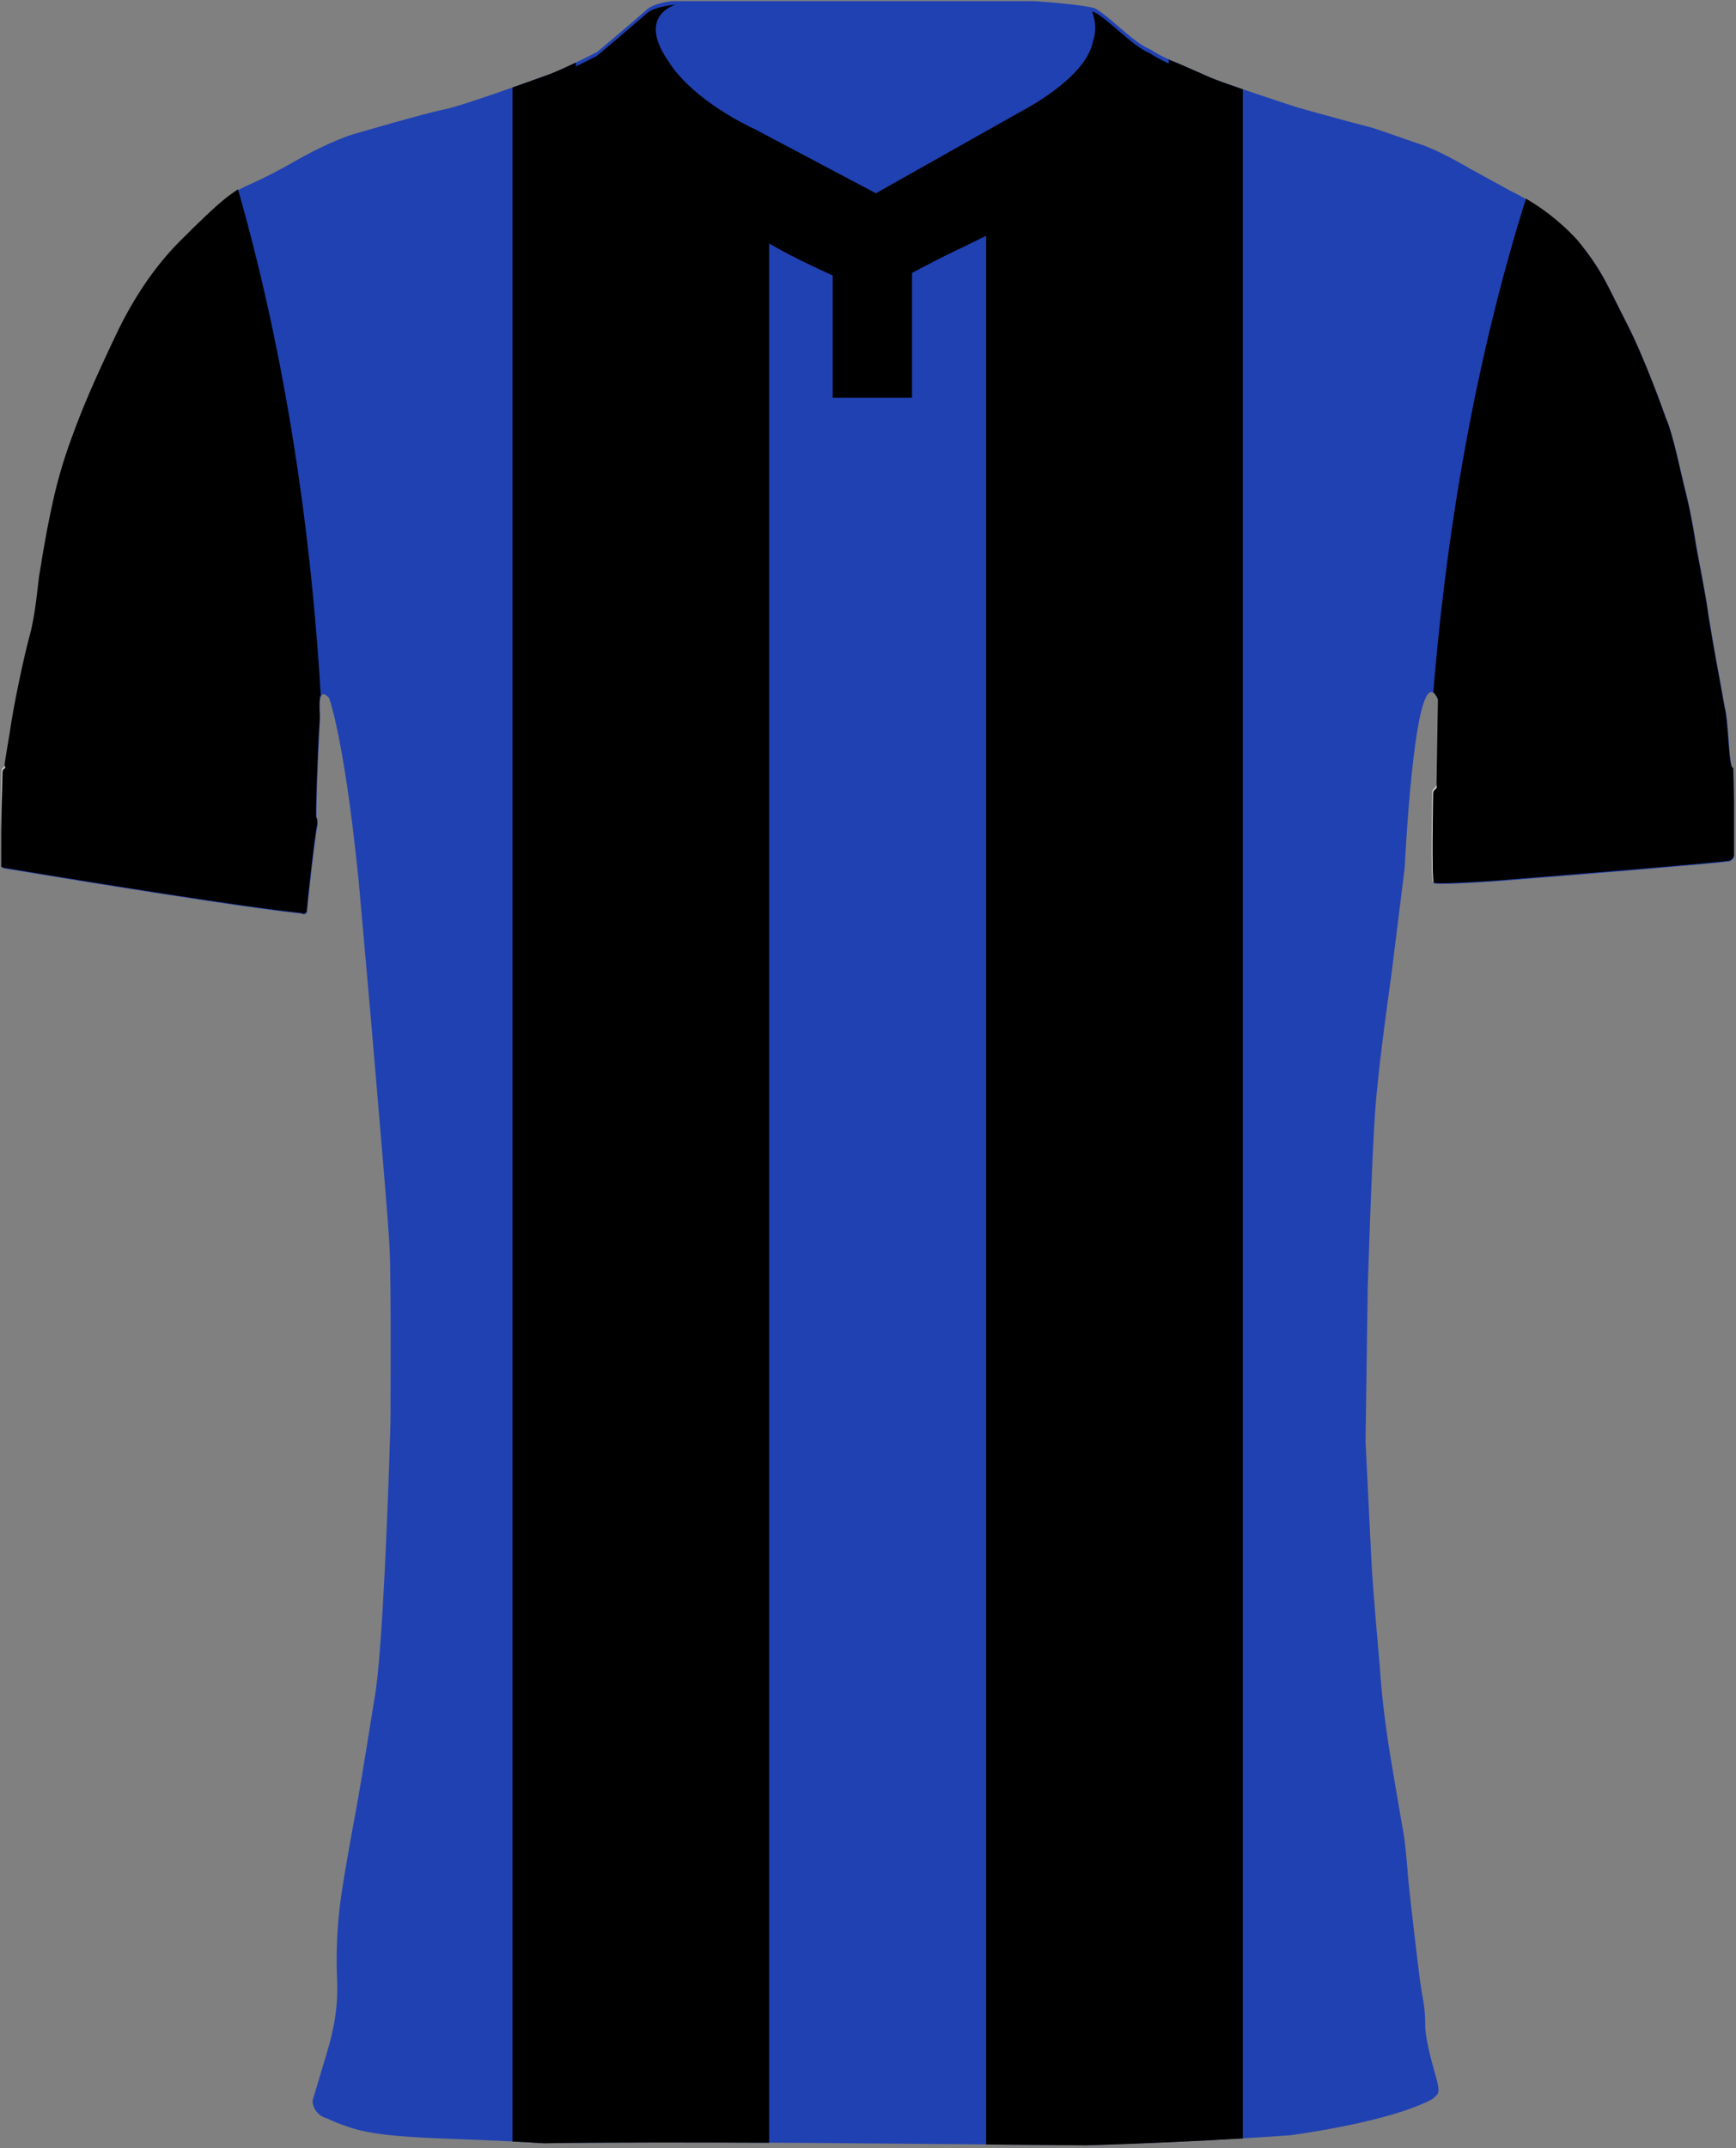 <svg width="744" height="920" viewBox="0 0 744 920" fill="none" xmlns="http://www.w3.org/2000/svg">
<rect x="0" y="0" width="744" height="920" fill="#808080" stroke="none"/>
<g clip-path="url(#clip0_246_4041)">
<g clip-path="url(#clip1_246_4041)">
<path d="M742.96 329.07C742.63 329.07 742.36 328.65 742.13 327.88C740.87 323.66 740.87 309.31 739.23 302.88C738.06 296.21 735.48 282.3 735.48 282.3C735.48 282.3 732.48 265.47 731.9 260.88C731.32 256.29 727.15 234.63 727.15 234.63C727.15 234.63 725.15 221.21 722.65 211.38C720.15 201.55 717.19 186.22 714.03 179.13C714.03 179.13 705.48 154.55 697.15 138.38C694.75 133.73 692.9 129.95 691.24 126.61C687.88 119.89 685.22 114.94 680.2 108.22C679.03 106.66 677.74 105.01 676.28 103.21C669.51 95.81 661.62 89.54 652.89 84.64C652.72 84.54 652.56 84.45 652.39 84.36C651.83 84.05 651.27 83.74 650.7 83.45C649.68 82.9 648.65 82.38 647.61 81.88L630.28 72.38C630.28 72.38 627.58 70.78 623.9 68.8C623.46 68.56 623 68.31 622.54 68.07C622.24 67.91 621.93 67.75 621.62 67.58C621.45 67.49 621.29 67.41 621.12 67.31C617.23 65.29 612.84 63.18 609.45 62.05C601.7 59.46 589.58 54.96 585.91 54.13C584.92 53.9 582.46 53.26 579.33 52.42L578.25 52.13C569.73 49.84 557.36 46.41 555.66 45.88C554.15 45.41 542.64 41.65 532.65 38.24C526.58 36.16 521.08 34.21 518.72 33.19C512.47 30.5 505.04 27.12 504.45 26.96C503.31 26.52 502.18 26.05 501.06 25.54C498.2 24.25 495.43 22.75 492.79 21.05C492.78 21.05 492.77 21.05 492.76 21.04C492.36 20.88 491.94 20.68 491.51 20.46C491.34 20.37 491.16 20.27 490.98 20.18C490.72 20.03 490.45 19.89 490.18 19.73C489.97 19.6 489.76 19.47 489.54 19.34C489.32 19.19 489.09 19.05 488.87 18.9C488.6 18.72 488.33 18.54 488.05 18.35C487.94 18.27 487.82 18.18 487.7 18.1C487.01 17.61 486.32 17.09 485.61 16.55C485.57 16.52 485.53 16.49 485.49 16.45C485.19 16.22 484.88 15.98 484.58 15.73C484.4 15.59 484.22 15.44 484.04 15.3C483.76 15.07 483.48 14.84 483.2 14.61C482.98 14.43 482.77 14.25 482.55 14.07C482.29 13.86 482.04 13.64 481.79 13.43C481.48 13.17 481.18 12.91 480.87 12.65C480.67 12.49 480.48 12.32 480.28 12.15C479.62 11.58 478.97 11.03 478.32 10.47C478.15 10.32 477.98 10.18 477.81 10.03C477.53 9.79 477.25 9.55 476.97 9.32C476.76 9.14 476.55 8.96 476.34 8.79C476.09 8.58 475.85 8.37 475.61 8.17C475.34 7.95 475.07 7.73 474.8 7.51C474.57 7.32 474.34 7.13 474.11 6.95C473.75 6.66 473.39 6.38 473.04 6.12C472.88 5.99 472.73 5.88 472.57 5.77C472.3 5.56 472.03 5.37 471.77 5.18C471.62 5.07 471.46 4.96 471.31 4.85C471.04 4.67 470.77 4.5 470.51 4.33C470.39 4.25 470.25 4.16 470.13 4.09C469.75 3.86 469.38 3.64 469.03 3.46C468.74 3.39 468.44 3.31 468.11 3.24C459.57 1.36 437.82 0.13 437.82 0.13C437.82 0.13 432.49 0.15 422.65 0.17C404.82 0.21 372.19 0.26 329.65 0.19C320.48 0.17 310.86 0.16 300.82 0.13C300.82 0.13 299.13 0.01 296.62 0C294.67 0 292.23 0.06 289.68 0.29C289.67 0.3 289.66 0.3 289.65 0.3C287.09 0.54 284.44 0.96 282.11 1.66C279.79 2.37 277.77 3.36 276.49 4.76C267.66 12.42 255.95 22.21 255.95 22.21C255.95 22.21 251.93 24.32 246.96 26.72C246.96 26.72 246.953 26.723 246.94 26.73C243.35 28.45 239.27 30.33 235.84 31.67C235.84 31.67 228.51 34.35 219.65 37.46C208.5 41.39 194.92 46 190.51 46.84C182.59 48.34 151.34 57.51 151.34 57.51C151.34 57.51 141.92 60.17 126.17 69.17C110.42 78.17 104.97 79.42 101.84 81.67C98.71 83.92 96.17 84.67 77.05 103.88C75.13 105.81 73.1 108 71.01 110.46C66.94 115.24 62.63 121.06 58.34 128.08C55.47 132.79 52.61 138.04 49.84 143.88C40.84 162.88 35.84 174.26 31.09 187.38C27.26 197.62 24.25 208.16 22.09 218.88C19.47 230.88 17.59 243.63 17.09 246.38C16.59 249.13 15.45 263.46 13.05 272.09C10.65 280.72 6.05 302.09 4.3 314.63C4.3 314.63 2.36 326.13 2.17 327.63C2.12 328 2.25 328.38 2.34 328.69C2.46 329.12 2.52 329.43 2.02 329.4C1.58 329.73 1.31 330.24 1.27 330.79C1.2 331.73 0.93 342.66 0.93 342.66L0.47 367.66V370.58C0.47 370.58 0.28 371.8 2.28 372.01C2.28 372.01 2.45 372.04 2.77 372.09C2.77 372.1 2.8 372.1 2.82 372.1C2.85 372.1 2.89 372.1 2.92 372.12H2.95C3.03 372.14 3.12 372.15 3.21 372.17H3.24C3.24 372.17 3.26 372.17 3.27 372.17C3.35 372.18 3.45 372.2 3.55 372.22C3.53 372.21 3.51 372.2 3.49 372.2C3.54 372.2 3.59 372.22 3.64 372.23C3.68 372.24 3.73 372.25 3.77 372.25C3.8 372.26 3.83 372.26 3.86 372.27C3.93 372.27 4 372.29 4.08 372.3C4.08 372.3 4.1 372.3 4.11 372.3C4.2 372.3 4.29 372.33 4.38 372.34C4.38 372.34 4.4 372.34 4.41 372.34C4.45 372.35 4.5 372.36 4.56 372.36C4.74 372.39 4.92 372.42 5.11 372.45C5.38 372.5 5.68 372.55 5.99 372.6C11.26 373.48 21.67 375.21 34.43 377.27C34.6 377.3 34.76 377.33 34.93 377.35C35.5 377.45 36.07 377.54 36.65 377.63C36.8 377.66 36.94 377.68 37.08 377.7C37.67 377.8 38.26 377.89 38.85 377.99C40.14 378.2 41.45 378.41 42.77 378.62C42.88 378.64 42.99 378.66 43.1 378.67C57.67 381.02 74.22 383.62 89.38 385.88C105.72 388.33 120.45 390.38 129.32 391.27C129.46 391.39 129.62 391.45 129.79 391.49C129.84 391.51 129.9 391.53 129.96 391.54C130.02 391.54 130.08 391.56 130.14 391.56C130.35 391.57 130.56 391.53 130.76 391.45C130.86 391.41 130.95 391.36 131.04 391.3C131.07 391.28 131.1 391.26 131.13 391.24C131.22 391.16 131.3 391.08 131.37 390.99C131.37 390.99 131.37 390.99 131.37 390.98C131.6 390.68 131.7 390.3 131.65 389.93C131.81 387.4 135.07 357.65 136.07 353.56C136.07 353.56 136.37 351.26 135.77 350.41C135.75 350.37 135.73 350.34 135.7 350.31C135.34 349.93 136.15 324.93 137.15 308.31C137.36 304.89 135.94 295.23 139.67 297.7C140.05 297.95 140.49 298.33 140.99 298.85C140.99 298.85 142.2 301.92 144.06 310.33C144.06 310.35 144.06 310.36 144.06 310.37C146.55 321.59 150.21 342.28 153.77 377.85C153.77 377.85 159.35 440.21 161.02 460.55C162.69 480.89 166.36 521.55 167.02 535.55C167.68 549.55 167.35 609.22 167.35 609.22C167.35 609.22 167.28 611.86 167.13 616.37C166.42 638.94 164 708.32 160.52 727.22C160.52 727.22 154.69 763.97 152.52 775.47C150.35 786.97 147.35 804.05 146.35 811.05C144.54 823.29 143.91 835.68 144.48 848.05C144.9 858.34 143.58 867.86 139.77 880.17L133.94 899.66C134.1 903.24 136.59 906.29 140.06 907.17C142.81 908.5 145.65 909.64 148.56 910.59C162.83 915.89 186.88 915.43 219.6 917.07C223.91 917.28 228.37 917.54 232.98 917.84C258.27 917.38 304.4 917.5 329.6 917.61C340.27 917.66 347.19 917.71 347.19 917.71L422.6 918.35L465.48 918.71C465.48 918.71 496.97 917.85 532.6 915.75C539.27 915.36 546.09 914.92 552.87 914.44C552.87 914.44 589.69 909.67 609.37 901.07C609.37 901.07 613.62 899.41 614.78 898.19C616.28 896.61 617.46 896.63 615.34 889.19C613.22 881.75 610.56 871.88 610.81 866.25C610.73 858.61 609.48 855.25 608.81 849.63C608.14 845.82 604.14 811.3 603.64 805.8C603.14 800.3 602.42 789.95 601.42 784.56C600.42 779.17 595.72 751.18 595.72 751.18C593.72 738.72 592.09 725.87 591.34 713.56C591.34 713.56 588.4 681.81 587.72 667.81C587.04 653.81 585.23 617.36 585.23 617.36L585.25 616.23L586.17 551.36C586.17 551.36 587.91 495.9 589.34 476.03C590.84 455.21 596.17 418.53 596.17 418.53L602.01 371.69C602.01 371.69 605.74 291.94 614.12 296.54C614.85 296.94 615.62 297.98 616.42 299.77L615.82 337.04V337.77C615.82 337.77 614.33 338.77 614.33 339.92C614.33 341.07 613.59 375.92 614.59 378.29C615.01 378.46 616.2 378.53 617.86 378.53C625.03 378.57 640.94 377.43 640.94 377.43C640.94 377.43 649.27 376.78 661.17 375.83C687.46 373.71 731.18 370.14 741.17 368.91C742.24 368.57 743.06 367.7 743.33 366.61C744.08 361.52 742.92 331.7 742.92 329.04L742.96 329.07Z" fill="#2041B2"/>
<path d="M255.409 54.86C246.449 40.39 246.719 28.98 246.869 26.76C247.829 26.3 248.749 25.85 249.609 25.42C248.769 25.84 247.869 26.27 246.939 26.72C246.939 26.72 246.932 26.723 246.919 26.73C243.329 28.45 239.249 30.33 235.819 31.67C235.819 31.67 228.489 34.35 219.629 37.46V917.1C223.939 917.31 228.399 917.57 233.009 917.87C258.299 917.41 304.429 917.53 329.629 917.64V102.63C317.739 96.39 299.769 89.57 295.229 88.35C290.229 87.02 265.399 71.02 255.399 54.85L255.409 54.86Z" fill="black"/>
<path d="M518.699 33.19C512.449 30.5 505.019 27.12 504.429 26.96C503.289 26.52 502.159 26.05 501.039 25.54C500.829 25.44 500.609 25.34 500.399 25.24C500.399 25.27 500.399 25.29 500.399 25.32C500.589 25.41 500.769 25.5 500.959 25.58C500.779 29.44 499.759 39.72 494.089 50.65C486.899 64.53 464.569 78.2 464.569 78.2C464.569 78.2 439.549 90.89 422.629 99.31V918.39L465.509 918.75C465.509 918.75 496.999 917.89 532.629 915.79V38.24C526.559 36.16 521.059 34.21 518.699 33.19Z" fill="black"/>
<path d="M135.301 349.76L1.851 328.01C1.971 328.44 2.031 328.75 1.531 328.72C1.091 329.05 0.821 329.56 0.781 330.11C0.711 331.05 0.441 341.98 0.441 341.98L0.001 366.98V369.9C0.001 369.9 -0.189 371.12 1.811 371.33C1.811 371.33 98.871 387.62 128.871 390.62C129.511 391.1 130.421 390.97 130.901 390.33C131.131 390.03 131.231 389.65 131.181 389.28C131.341 386.75 134.601 357 135.601 352.91C135.601 352.91 135.901 350.61 135.301 349.76Z" fill="white"/>
<path d="M742.459 328.39C742.129 328.39 741.859 327.97 741.629 327.2C702.729 329.22 636.889 334.6 615.359 336.39V337.12C615.359 337.12 613.869 338.12 613.869 339.27C613.869 340.42 613.129 375.27 614.129 377.64C616.389 378.5 640.479 376.78 640.479 376.78C640.479 376.78 726.189 370.05 740.709 368.26C741.779 367.92 742.599 367.05 742.869 365.96C743.619 360.87 742.459 331.05 742.459 328.39Z" fill="white"/>
<path d="M102.001 81.08C101.871 81.17 101.741 81.25 101.621 81.34C98.491 83.59 95.951 84.34 76.831 103.55C76.631 103.75 76.431 103.95 76.231 104.16C68.161 112.4 58.401 125.01 49.621 143.55C40.621 162.55 35.621 173.93 30.871 187.05C27.041 197.29 24.031 207.83 21.871 218.55C19.251 230.55 17.371 243.3 16.871 246.05C16.371 248.8 15.231 263.13 12.831 271.76C10.431 280.39 5.831 301.76 4.081 314.3C4.081 314.3 2.141 325.8 1.951 327.3C1.901 327.67 2.031 328.04 2.121 328.35C2.201 328.64 2.251 328.87 2.131 328.98C2.081 329.05 1.971 329.08 1.801 329.07C1.751 329.11 1.691 329.16 1.641 329.2C1.291 329.53 1.081 329.97 1.051 330.45C0.981 331.39 0.711 342.32 0.711 342.32L0.271 367.32V370.24C0.271 370.24 0.191 370.73 0.651 371.14C0.711 371.2 0.791 371.26 0.881 371.31C0.971 371.37 1.071 371.42 1.181 371.47C1.411 371.57 1.711 371.64 2.081 371.68C2.081 371.68 2.131 371.69 2.221 371.7C2.251 371.7 2.281 371.7 2.331 371.72C2.401 371.73 2.491 371.75 2.591 371.77H2.631C2.631 371.77 2.691 371.78 2.721 371.79H2.751C2.751 371.79 2.791 371.8 2.821 371.8C3.001 371.84 3.201 371.87 3.441 371.91C3.611 371.94 3.791 371.97 3.981 372C4.051 372.01 4.111 372.02 4.181 372.03C4.191 372.04 4.201 372.04 4.211 372.04C4.261 372.05 4.311 372.06 4.361 372.06C4.431 372.06 4.501 372.08 4.571 372.1C4.681 372.12 4.791 372.14 4.911 372.15C5.011 372.17 5.101 372.19 5.211 372.2C5.261 372.21 5.311 372.22 5.361 372.23C5.501 372.25 5.641 372.28 5.791 372.3C7.281 372.55 9.181 372.87 11.431 373.23C12.661 373.44 14.001 373.66 15.431 373.9C16.901 374.14 18.461 374.4 20.121 374.67C20.581 374.74 21.061 374.82 21.541 374.9C23.051 375.15 24.631 375.41 26.271 375.68C26.981 375.79 27.701 375.91 28.441 376.03C29.231 376.16 30.041 376.29 30.861 376.42C31.971 376.6 33.091 376.79 34.241 376.97C34.401 377 34.561 377.03 34.731 377.05C35.301 377.15 35.881 377.24 36.461 377.33C36.601 377.36 36.741 377.38 36.881 377.4C37.471 377.5 38.061 377.59 38.651 377.69C39.941 377.9 41.251 378.11 42.571 378.32C42.681 378.34 42.791 378.36 42.901 378.37C46.011 378.87 49.201 379.38 52.461 379.9C53.111 380 53.761 380.11 54.421 380.21C55.731 380.42 57.041 380.63 58.371 380.84C61.851 381.39 65.361 381.93 68.891 382.49C74.311 383.33 79.741 384.16 85.041 384.96C85.491 385.02 85.931 385.09 86.371 385.16C87.251 385.29 88.121 385.43 88.981 385.55C90.631 385.8 92.271 386.04 93.881 386.28C95.231 386.48 96.561 386.67 97.871 386.86C98.291 386.92 98.701 386.98 99.111 387.04C100.751 387.28 102.361 387.51 103.931 387.74C104.661 387.84 105.371 387.94 106.081 388.04C106.921 388.16 107.751 388.27 108.561 388.39C109.121 388.46 109.681 388.54 110.231 388.62C110.651 388.68 111.071 388.74 111.481 388.79C113.141 389.01 114.741 389.23 116.281 389.44C116.901 389.51 117.501 389.59 118.101 389.67C118.251 389.69 118.401 389.7 118.551 389.73C119.661 389.87 120.731 390.01 121.771 390.13C121.811 390.13 121.841 390.13 121.871 390.13C122.511 390.21 123.131 390.29 123.741 390.36C123.781 390.37 123.821 390.37 123.861 390.37C124.341 390.43 124.811 390.49 125.271 390.54C125.741 390.6 126.191 390.65 126.631 390.69C127.211 390.76 127.771 390.82 128.311 390.88C128.591 390.91 128.861 390.93 129.121 390.96C129.231 391.05 129.341 391.1 129.461 391.14C129.491 391.15 129.521 391.16 129.561 391.17C129.571 391.17 129.581 391.18 129.591 391.18C129.651 391.2 129.711 391.22 129.771 391.23C129.831 391.24 129.881 391.25 129.941 391.25C130.071 391.26 130.201 391.24 130.331 391.2C130.411 391.19 130.491 391.17 130.561 391.14C130.661 391.1 130.761 391.05 130.851 390.99C130.871 390.97 130.901 390.95 130.931 390.93C131.021 390.85 131.101 390.77 131.171 390.68C131.171 390.68 131.174 390.677 131.181 390.67C131.411 390.37 131.511 389.99 131.461 389.62C131.621 387.09 134.881 357.34 135.881 353.25C135.881 353.25 136.181 350.95 135.581 350.1C135.561 350.06 135.541 350.03 135.511 350C135.151 349.62 135.961 324.62 136.961 308C137.111 305.51 136.401 299.71 137.441 297.7C132.801 218.88 120.411 145.4 101.991 81.07L102.001 81.08Z" fill="black"/>
<path d="M742.75 328.74H742.73C742.68 328.74 742.64 328.73 742.6 328.71C742.53 328.69 742.46 328.64 742.4 328.56C742.22 328.37 742.06 328.03 741.92 327.55C740.66 323.33 740.66 308.98 739.02 302.55C737.85 295.88 735.27 281.97 735.27 281.97C735.27 281.97 732.27 265.14 731.69 260.55C731.11 255.96 726.94 234.3 726.94 234.3C726.94 234.3 724.94 220.88 722.44 211.05C719.94 201.22 716.98 185.89 713.82 178.8C713.82 178.8 705.27 154.22 696.94 138.05C688.61 121.88 686.94 116.26 676.07 102.88C673.31 99.86 670.36 97.03 667.24 94.4C663.1 90.91 658.67 87.79 653.99 85.07C634.37 147.29 620.57 219.02 614.29 296.47C614.92 296.98 615.57 297.95 616.25 299.47L615.65 336.73L615.64 337.47C615.64 337.47 614.16 338.47 614.16 339.62C614.16 340.77 613.42 375.62 614.42 377.99C614.5 378.02 614.61 378.04 614.74 378.07C615.3 378.18 616.34 378.23 617.69 378.23C624.87 378.27 640.77 377.13 640.77 377.13C640.77 377.13 643.85 376.89 648.95 376.48C649.3 376.44 649.67 376.41 650.04 376.39C651.45 376.28 653.01 376.16 654.68 376.02C654.84 376 654.99 375.99 655.15 375.98C656.2 375.9 657.31 375.81 658.45 375.72C659.3 375.65 660.18 375.58 661.07 375.51C661.56 375.47 662.06 375.43 662.56 375.39C662.67 375.39 662.78 375.37 662.89 375.36C664.43 375.24 666.02 375.11 667.65 374.98C668.63 374.9 669.62 374.82 670.63 374.74C672.31 374.61 674.03 374.47 675.78 374.32C675.95 374.3 676.13 374.29 676.31 374.28C676.83 374.24 677.36 374.19 677.89 374.15C678.24 374.12 678.59 374.09 678.95 374.06C679.66 374.01 680.37 373.95 681.09 373.89C682.52 373.77 683.97 373.65 685.42 373.53C686.87 373.41 688.33 373.29 689.79 373.17C692.73 372.93 695.67 372.69 698.58 372.45C701.29 372.23 703.99 372 706.62 371.77C707.5 371.7 708.37 371.63 709.23 371.55H709.25C710.63 371.44 711.99 371.32 713.33 371.2C713.33 371.2 713.337 371.2 713.35 371.2C714.35 371.11 715.34 371.03 716.31 370.94C716.5 370.92 716.69 370.9 716.88 370.89C728.03 369.93 737.09 369.09 741 368.61C742.07 368.27 742.89 367.4 743.16 366.31C743.91 361.22 742.75 331.4 742.75 328.74Z" fill="black"/>
</g>
<path d="M468.911 5.16C468.621 5.09 468.321 5.01 467.991 4.94C470.861 11.82 468.381 17.86 468.381 17.86C465.301 33.52 438.381 47.27 438.381 47.27L375.381 82.77L324.211 55.69C295.051 41.86 286.881 26.81 286.881 26.81C273.231 7.79 287.591 2.6 289.541 2C284.421 2.48 278.941 3.67 276.371 6.46C267.541 14.12 255.831 23.91 255.831 23.91C255.831 23.91 251.811 26.02 246.841 28.42C246.691 30.64 246.421 42.05 255.381 56.52C265.381 72.69 290.211 88.69 295.211 90.02C300.211 91.36 321.551 99.52 333.051 106.19C344.551 112.86 371.051 124.36 372.881 125.02C374.711 125.69 375.711 125.02 375.711 125.02C375.711 125.02 399.551 112.02 409.211 107.52C418.881 103.02 464.551 79.86 464.551 79.86C464.551 79.86 486.881 66.19 494.071 52.31C499.741 41.38 500.761 31.1 500.941 27.24C498.081 25.95 495.311 24.45 492.671 22.75C485.351 19.79 475.101 8.29 468.911 5.16Z" fill="black"/>
<path d="M390.861 84.469H356.871V170.309H390.861V84.469Z" fill="black"/>
</g>
<defs>
<clipPath id="clip0_246_4041">
<rect width="743.15" height="918.74" fill="white" transform="translate(0 0.48)"/>
</clipPath>
<clipPath id="clip1_246_4041">
<rect width="743.15" height="918.74" fill="white" transform="translate(0.469)"/>
</clipPath>
</defs>
</svg>
